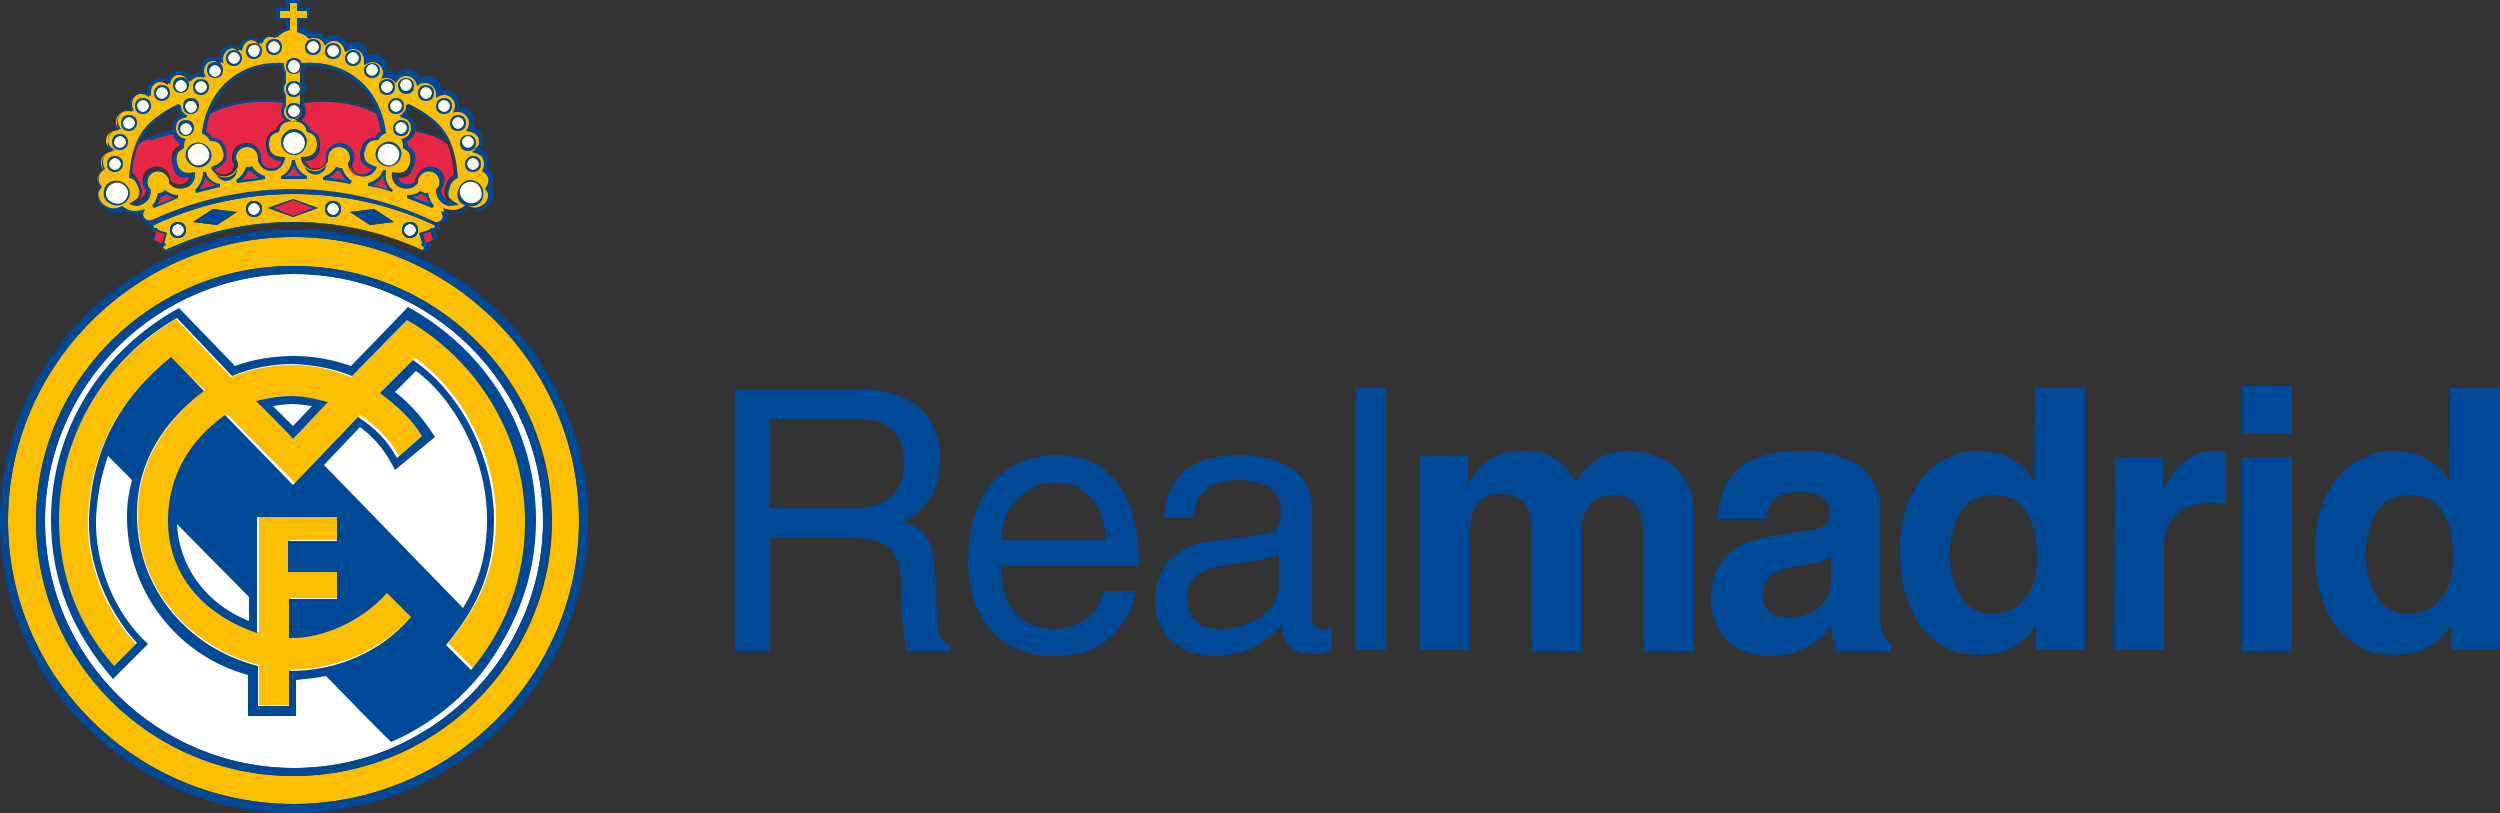 <svg xmlns="http://www.w3.org/2000/svg" xmlns:xlink="http://www.w3.org/1999/xlink" id="layer" x="0px" y="0px" viewBox="0 0 250 81.3" style="enable-background:new 0 0 250 81.3;" xml:space="preserve"><rect x="0" y="0" width="250" height="81.3" fill="#333333" stroke="none"/><style type="text/css">	.st0{fill:#FFFFFF;}	.st1{fill:#E62644;}	.st2{fill:#FCBF00;}	.st3{fill:#004996;}</style><g>	<path class="st0" d="M41,23.6c-0.3,0-0.6-0.3-0.6-0.6s0.3-0.6,0.6-0.6c0.3,0,0.6,0.3,0.6,0.6S41.3,23.6,41,23.6z M4.5,52.1  c0-13.6,11.2-24.7,24.9-24.7s24.9,11.1,24.9,24.7c0,13.6-11.2,24.7-24.9,24.7S4.5,65.7,4.5,52.1z M39.1,14.4c0.6,0.2,1,0.8,0.8,1.3  c-0.2,0.6-0.8,1-1.3,0.8c-0.6-0.2-1-0.8-0.8-1.3C37.9,14.6,38.5,14.3,39.1,14.4z M40.1,12.2c0.3,0,0.6,0.3,0.6,0.6  s-0.3,0.6-0.6,0.6s-0.6-0.3-0.6-0.6S39.8,12.2,40.1,12.2z M39.6,10c0.3,0,0.6,0.3,0.6,0.6s-0.3,0.6-0.6,0.6c-0.3,0-0.6-0.3-0.6-0.6  S39.3,10,39.6,10z M47.3,15.8c0.3,0,0.6,0.3,0.6,0.6c0,0.3-0.3,0.6-0.6,0.6s-0.6-0.3-0.6-0.6C46.7,16.1,46.9,15.8,47.3,15.8z   M46.8,13.6c0.3,0,0.6,0.3,0.6,0.6c0,0.3-0.3,0.6-0.6,0.6c-0.3,0-0.6-0.3-0.6-0.6C46.1,13.9,46.4,13.6,46.8,13.6z M45.8,11.7  c0.3,0,0.6,0.3,0.6,0.6s-0.3,0.6-0.6,0.6c-0.3,0-0.6-0.3-0.6-0.6S45.5,11.7,45.8,11.7z M44.4,10c0.3,0,0.6,0.3,0.6,0.6  s-0.3,0.6-0.6,0.6s-0.6-0.3-0.6-0.6S44,10,44.4,10z M42.6,8.7c0.3,0,0.6,0.3,0.6,0.6c0,0.3-0.3,0.6-0.6,0.6S42,9.6,42,9.3  C42,9,42.2,8.7,42.6,8.7z M40.6,7.9c0.3,0,0.6,0.3,0.6,0.6S41,9.2,40.6,9.2S40,8.9,40,8.5S40.3,7.9,40.6,7.9z M38.7,8.1  c0.3,0,0.6,0.3,0.6,0.6S39,9.3,38.7,9.3S38,9,38,8.7C38,8.4,38.3,8.1,38.7,8.1C38.6,8.1,38.6,8.1,38.7,8.1z M37.2,6.4  c0.3,0,0.6,0.3,0.6,0.6c0,0.3-0.3,0.6-0.6,0.6c-0.3,0-0.6-0.3-0.6-0.6C36.6,6.7,36.9,6.4,37.2,6.4z M35.3,5.2  c0.3,0,0.6,0.3,0.6,0.6c0,0.3-0.3,0.6-0.6,0.6c-0.3,0-0.6-0.3-0.6-0.6C34.7,5.5,35,5.2,35.3,5.2z M33.3,4.5c0.3,0,0.6,0.3,0.6,0.6  s-0.3,0.6-0.6,0.6s-0.6-0.3-0.6-0.6C32.7,4.7,33,4.5,33.3,4.5z M31.3,4.1c0.3,0,0.6,0.3,0.6,0.6s-0.3,0.6-0.6,0.6  c-0.3,0-0.6-0.3-0.6-0.6C30.7,4.4,31,4.1,31.3,4.1z M12.2,20.3c-0.5,0.3-1.2,0.1-1.5-0.4c-0.3-0.5-0.1-1.2,0.5-1.5  c0.5-0.3,1.2-0.1,1.5,0.5C13,19.3,12.8,20,12.2,20.3z M20.1,16.5c-0.6,0.2-1.2-0.2-1.3-0.8c-0.2-0.6,0.2-1.2,0.8-1.3  c0.6-0.2,1.2,0.2,1.3,0.8C21.1,15.8,20.8,16.4,20.1,16.5z M29.4,15.4c-0.6,0-1.1-0.5-1.1-1.1s0.5-1.1,1.1-1.1s1.1,0.5,1.1,1.1  C30.5,14.9,30,15.4,29.4,15.4z M18.6,13.5c-0.3,0-0.6-0.3-0.6-0.6s0.3-0.6,0.6-0.6c0.3,0,0.6,0.3,0.6,0.6S18.9,13.5,18.6,13.5z   M19.1,11.3c-0.3,0-0.6-0.3-0.6-0.6s0.3-0.6,0.6-0.6c0.3,0,0.6,0.3,0.6,0.6S19.4,11.3,19.1,11.3z M11.5,17c-0.3,0-0.6-0.3-0.6-0.6  c0-0.3,0.3-0.6,0.6-0.6c0.3,0,0.6,0.3,0.6,0.6C12.1,16.8,11.8,17,11.5,17z M12,14.8c-0.3,0-0.6-0.3-0.6-0.6s0.3-0.6,0.6-0.6  c0.3,0,0.6,0.3,0.6,0.6C12.6,14.6,12.3,14.8,12,14.8z M12.9,12.9c-0.3,0-0.6-0.3-0.6-0.6s0.3-0.6,0.6-0.6s0.6,0.3,0.6,0.6  S13.2,12.9,12.9,12.9z M14.3,11.2c-0.3,0-0.6-0.3-0.6-0.6S14,10,14.3,10s0.6,0.3,0.6,0.6S14.7,11.2,14.3,11.2z M16.2,9.9  c-0.3,0-0.6-0.3-0.6-0.6c0-0.3,0.3-0.6,0.6-0.6c0.3,0,0.6,0.3,0.6,0.6C16.8,9.6,16.5,9.9,16.2,9.9z M18.1,9.2  c-0.3,0-0.6-0.3-0.6-0.6s0.3-0.6,0.6-0.6c0.3,0,0.6,0.3,0.6,0.6S18.4,9.2,18.1,9.2z M20.1,9.3c-0.3,0-0.6-0.3-0.6-0.6  s0.3-0.6,0.6-0.6s0.6,0.3,0.6,0.6C20.7,9,20.4,9.3,20.1,9.3z M21.5,7.7c-0.3,0-0.6-0.3-0.6-0.6c0-0.3,0.3-0.6,0.6-0.6  c0.3,0,0.6,0.3,0.6,0.6C22.1,7.4,21.9,7.7,21.5,7.7z M23.4,6.4c-0.3,0-0.6-0.3-0.6-0.6c0-0.3,0.3-0.6,0.6-0.6S24,5.5,24,5.8  C24,6.1,23.8,6.4,23.4,6.4z M25.4,5.7c-0.3,0-0.6-0.3-0.6-0.6s0.3-0.6,0.6-0.6C25.7,4.4,26,4.7,26,5C26,5.4,25.7,5.7,25.4,5.7z   M29.4,11.7c-0.3,0-0.6-0.3-0.6-0.6s0.3-0.6,0.6-0.6c0.3,0,0.6,0.3,0.6,0.6C30,11.4,29.7,11.7,29.4,11.7z M29.4,9.5  c-0.3,0-0.6-0.3-0.6-0.6s0.3-0.6,0.6-0.6c0.3,0,0.6,0.3,0.6,0.6S29.7,9.5,29.4,9.5z M29.4,7.3c-0.3,0-0.6-0.3-0.6-0.6  C28.8,6.3,29,6,29.4,6C29.7,6,30,6.3,30,6.6C30,7,29.7,7.3,29.4,7.3z M27.4,5.3c-0.3,0-0.6-0.3-0.6-0.6s0.3-0.6,0.6-0.6  c0.3,0,0.6,0.3,0.6,0.6C28,5,27.8,5.3,27.4,5.3z M47.6,18.3c0.5,0.3,0.8,1,0.5,1.5c-0.3,0.5-1,0.7-1.5,0.4c-0.5-0.3-0.8-1-0.5-1.5  C46.3,18.2,47,18,47.6,18.3z M33.3,21.5c-0.3,0-0.6-0.3-0.6-0.6s0.3-0.6,0.6-0.6s0.6,0.3,0.6,0.6C33.9,21.3,33.7,21.5,33.3,21.5z   M17.8,23.6c-0.3,0-0.6-0.3-0.6-0.6s0.3-0.6,0.6-0.6s0.6,0.3,0.6,0.6S18.1,23.6,17.8,23.6z M25.4,21.5c-0.3,0-0.6-0.3-0.6-0.6  s0.3-0.6,0.6-0.6c0.3,0,0.6,0.3,0.6,0.6S25.7,21.5,25.4,21.5z"></path>	<path class="st1" d="M34,17.1c0.2,0.4,0.4,0.7,0.6,0.9c-0.5-0.1-1.1-0.2-1.7-0.2c0.3-0.2,0.6-0.4,0.8-0.7  C33.8,17.1,33.9,17.1,34,17.1z M24.8,17.1c0.1,0,0.2,0,0.3,0c0.2,0.3,0.5,0.5,0.8,0.7c-0.6,0-1.1,0.1-1.7,0.2  C24.4,17.8,24.6,17.5,24.8,17.1z M21.5,18.5c-0.5,0.1-1,0.3-1.5,0.4c0.3-0.3,0.4-0.8,0.5-1.2C20.7,18.1,21,18.3,21.5,18.5z   M15.8,20.4c0.2-0.3,0.3-0.5,0.3-0.8h0.1c0.2,0,0.3-0.1,0.4-0.2c0.3,0.2,0.5,0.3,0.8,0.3C16.8,20,16.3,20.2,15.8,20.4z M29.4,16.6  c0.2,0.4,0.4,0.8,0.8,1c-0.3,0-0.5,0-0.8,0c-0.3,0-0.5,0-0.8,0C28.9,17.4,29.2,17,29.4,16.6z M42.1,19.4c0.1,0.1,0.3,0.2,0.4,0.2  h0.1c0,0.3,0.2,0.5,0.3,0.8c-0.5-0.2-1-0.4-1.6-0.6C41.6,19.7,41.9,19.5,42.1,19.4z M38.8,18.9c-0.5-0.1-1-0.3-1.5-0.4  c0.4-0.2,0.8-0.5,1-0.8C38.3,18.2,38.5,18.5,38.8,18.9z M40.7,14.1c0.4-0.2,0.8-0.5,0.8-1c0.7,0.2,1.4,0.3,2,0.6  c0.6,0.2,1,0.5,1.3,0.8c0.3,0.8,0.5,1.8,0.6,3c-0.4,0.2-0.7,0.6-0.8,1c-0.3,0.6-0.3,1.3,0.5,1.8c-0.6,0-1.1-0.4-1.2-1  c0,0,0-0.1,0-0.1c0.1-0.2,0.2-0.3,0.3-0.5c0.2-0.8-0.3-1.5-1-1.7c-0.8-0.2-1.5,0.3-1.7,1l0,0c0,0.1,0,0.2,0,0.3  c-0.6,0.8-1.9,0.4-2-0.6c1.2,0.3,1.7-0.3,1.8-1.1c0.2-0.7,0.1-1.3-0.7-1.7C40.8,14.5,40.8,14.3,40.7,14.1z"></path>	<path class="st1" d="M21,11.4c2.2-1.2,5.1-1.5,7.3-1.1v0.2C28,11,28.1,11.7,28.5,12c-0.4,0.2-0.8,0.5-0.9,1c-0.8,0.2-1,0.8-1,1.5  c0,0.8,0.3,1.5,1.5,1.5c0.2,0.6-0.1,1.2-0.7,1.4s-1.2-0.1-1.4-0.7c-0.1-0.2-0.1-0.5,0-0.7c0.2-0.8-0.3-1.5-1-1.7  c-0.1,0-0.3,0-0.4,0c-0.8,0-1.4,0.6-1.4,1.4c0,0.3,0,0.5,0.2,0.7c0,0.5-0.3,0.9-0.8,1c-0.5,0.1-1-0.1-1.2-0.5  c1.1-0.3,1.3-1.1,1.1-1.9c-0.2-0.7-0.5-1.2-1.4-1.2c-0.1-0.3-0.3-0.5-0.6-0.6C20.6,12.6,20.8,12,21,11.4z M30.4,10.3  c2.3-0.3,5.1-0.1,7.3,1.1c0.2,0.6,0.3,1.2,0.4,1.8c-0.3,0.1-0.5,0.3-0.6,0.6c-0.9,0-1.3,0.5-1.4,1.2c-0.2,0.8,0,1.5,1.1,1.9  c0,0.6-0.4,1.1-1,1.2c-0.6,0-1.1-0.4-1.2-1c0-0.2,0-0.5,0.2-0.6c0.1-0.2,0.2-0.4,0.2-0.7c0-0.8-0.6-1.4-1.4-1.4s-1.4,0.6-1.4,1.4  c0,0.1,0,0.3,0,0.3c-0.2,0.6-0.8,0.9-1.4,0.7c-0.3-0.1-0.6-0.4-0.7-0.7c1.2,0,1.5-0.8,1.5-1.5c0-0.7-0.3-1.3-1-1.5  c-0.1-0.5-0.5-0.8-0.9-1c0.5-0.4,0.6-1.1,0.3-1.6L30.4,10.3L30.4,10.3z M15.2,13.7c0.6-0.3,1.4-0.5,2-0.6c0.1,0.5,0.4,0.8,0.8,1  c0,0.2-0.1,0.3-0.1,0.5c-0.8,0.4-0.8,1-0.7,1.7c0.2,0.8,0.7,1.4,1.8,1.1c0,1-1.3,1.4-2,0.6c0-0.1,0-0.2,0-0.3c-0.2-0.8-1-1.2-1.7-1  c-0.8,0.2-1.2,0.9-1,1.7c0,0.2,0.2,0.4,0.3,0.5c0,0.4-0.2,0.8-0.6,1c-0.2,0.1-0.4,0.2-0.6,0.1c0.7-0.5,0.7-1.1,0.5-1.8  c-0.2-0.4-0.4-0.8-0.8-1c0.1-1.2,0.3-2.2,0.6-3C14.2,14.2,14.6,13.9,15.2,13.7z M31.3,20.8l-2,0.8l-2-0.8l2-0.8L31.3,20.8z   M16.5,23.4l-0.2,0.7l-0.1,0.3L16,24.3L15.4,24l0.2-0.7l0-0.2l0.3,0.1C15.8,23.2,16.5,23.4,16.5,23.4z M42.3,23.4l0.8-0.3l0,0.2  l0.2,0.7l-0.7,0.3l-0.1,0.1l-0.1-0.3L42.3,23.4z"></path>	<path class="st2" d="M38.8,18.9c-0.3-0.3-0.4-0.8-0.5-1.2c-0.3,0.4-0.6,0.7-1,0.8C37.8,18.6,38.3,18.8,38.8,18.9z M42.1,19.4  c-0.3,0.2-0.5,0.3-0.8,0.3c0.5,0.2,1,0.4,1.6,0.6c-0.2-0.3-0.3-0.5-0.3-0.8h-0.1C42.4,19.5,42.3,19.5,42.1,19.4z M29.4,16.6  c-0.2,0.4-0.4,0.8-0.8,1c0.3,0,0.5,0,0.8,0c0.3,0,0.5,0,0.8,0C29.8,17.4,29.5,17,29.4,16.6z M15.8,20.4c0.5-0.2,1-0.4,1.6-0.6  c-0.3-0.1-0.5-0.2-0.8-0.3c-0.1,0.1-0.3,0.2-0.4,0.2h-0.1C16,19.9,15.9,20.1,15.8,20.4z M21.5,18.5c-0.4-0.2-0.8-0.5-1-0.8  c0,0.5-0.2,0.8-0.5,1.2C20.5,18.8,21,18.6,21.5,18.5z M24.8,17.1c-0.1,0.3-0.3,0.6-0.6,0.9c0.5-0.1,1.1-0.2,1.7-0.2  c-0.3-0.2-0.6-0.4-0.8-0.7C25,17.1,24.9,17.1,24.8,17.1z M34,17.1c-0.1,0-0.2,0-0.3,0c-0.2,0.3-0.5,0.5-0.8,0.7  c0.6,0,1.1,0.1,1.7,0.2C34.3,17.8,34.1,17.5,34,17.1C34,17.2,34,17.1,34,17.1z M47.6,18.3c-0.5-0.3-1.2-0.1-1.5,0.4l0,0  c-0.3,0.5-0.1,1.2,0.5,1.5c0.5,0.3,1.2,0.1,1.5-0.4C48.3,19.3,48.1,18.6,47.6,18.3z M39.1,14.4c-0.6-0.2-1.2,0.2-1.3,0.8  c-0.2,0.6,0.2,1.2,0.8,1.3c0.6,0.2,1.2-0.2,1.3-0.8C40.1,15.1,39.7,14.5,39.1,14.4z M40.1,12.2c-0.3,0-0.6,0.3-0.6,0.6  s0.3,0.6,0.6,0.6s0.6-0.3,0.6-0.6S40.5,12.2,40.1,12.2z M39.6,10c-0.3,0-0.6,0.3-0.6,0.6s0.3,0.6,0.6,0.6c0.3,0,0.6-0.3,0.6-0.6  S40,10,39.6,10L39.6,10z M47.3,15.8c-0.3,0-0.6,0.3-0.6,0.6c0,0.3,0.3,0.6,0.6,0.6s0.6-0.3,0.6-0.6C47.9,16.1,47.6,15.8,47.3,15.8z   M46.8,13.6c-0.3,0-0.6,0.3-0.6,0.6c0,0.3,0.3,0.6,0.6,0.6c0.3,0,0.6-0.3,0.6-0.6C47.4,13.9,47.1,13.6,46.8,13.6z M45.8,11.7  c-0.3,0-0.6,0.3-0.6,0.6s0.3,0.6,0.6,0.6c0.3,0,0.6-0.3,0.6-0.6S46.2,11.7,45.8,11.7z M44.4,10c-0.3,0-0.6,0.3-0.6,0.6  s0.3,0.6,0.6,0.6S45,11,45,10.6S44.7,10,44.4,10z M42.6,8.7C42.3,8.7,42,9,42,9.3c0,0.3,0.3,0.6,0.6,0.6s0.6-0.3,0.6-0.6  C43.2,9,42.9,8.7,42.6,8.7z M40.6,7.9c-0.3,0-0.6,0.3-0.6,0.6s0.3,0.6,0.6,0.6s0.6-0.3,0.6-0.6S41,7.9,40.6,7.9z M38.7,8.1  c-0.3,0-0.6,0.3-0.6,0.6s0.3,0.6,0.6,0.6s0.6-0.3,0.6-0.6C39.3,8.4,39,8.1,38.7,8.1z M37.2,6.4c-0.3,0-0.6,0.3-0.6,0.6  c0,0.3,0.3,0.6,0.6,0.6c0.3,0,0.6-0.3,0.6-0.6C37.8,6.7,37.5,6.4,37.2,6.4z M35.3,5.2c-0.3,0-0.6,0.3-0.6,0.6  c0,0.3,0.3,0.6,0.6,0.6c0.3,0,0.6-0.3,0.6-0.6C35.9,5.5,35.6,5.2,35.3,5.2z M33.3,4.5c-0.3,0-0.6,0.3-0.6,0.6s0.3,0.6,0.6,0.6  S34,5.4,34,5.1S33.7,4.5,33.3,4.5z M31.3,4.1c-0.3,0-0.6,0.3-0.6,0.6s0.3,0.6,0.6,0.6c0.3,0,0.6-0.3,0.6-0.6  C31.9,4.4,31.7,4.1,31.3,4.1z M12.2,20.3c0.5-0.3,0.8-1,0.5-1.5c-0.3-0.5-1-0.8-1.5-0.5c-0.5,0.3-0.8,1-0.5,1.5  C11,20.3,11.7,20.5,12.2,20.3z M20.1,16.5c0.6-0.2,1-0.8,0.8-1.3c-0.2-0.6-0.8-1-1.3-0.8c-0.6,0.2-1,0.8-0.8,1.3  C19,16.3,19.5,16.7,20.1,16.5z M29.4,15.4c0.6,0,1.1-0.5,1.1-1.1s-0.5-1.1-1.1-1.1s-1.1,0.5-1.1,1.1C28.3,14.9,28.8,15.4,29.4,15.4  z M18.6,13.5c0.3,0,0.6-0.3,0.6-0.6s-0.3-0.6-0.6-0.6c-0.3,0-0.6,0.3-0.6,0.6S18.3,13.5,18.6,13.5z M19.1,11.3  c0.3,0,0.6-0.3,0.6-0.6S19.4,10,19.1,10c-0.3,0-0.6,0.3-0.6,0.6S18.8,11.3,19.1,11.3z M11.5,17c0.3,0,0.6-0.3,0.6-0.6  c0-0.3-0.3-0.6-0.6-0.6c-0.3,0-0.6,0.3-0.6,0.6C10.8,16.8,11.1,17,11.5,17z M12,14.8c0.3,0,0.6-0.3,0.6-0.6s-0.3-0.6-0.6-0.6  c-0.3,0-0.6,0.3-0.6,0.6C11.3,14.6,11.6,14.8,12,14.8z M12.9,12.9c0.3,0,0.6-0.3,0.6-0.6s-0.3-0.6-0.6-0.6c-0.3,0-0.6,0.3-0.6,0.6  S12.5,12.9,12.9,12.9z M14.3,11.2c0.3,0,0.6-0.3,0.6-0.6S14.7,10,14.3,10s-0.6,0.3-0.6,0.6S14,11.2,14.3,11.2z M16.2,9.9  c0.3,0,0.6-0.3,0.6-0.6c0-0.3-0.3-0.6-0.6-0.6c-0.3,0-0.6,0.3-0.6,0.6C15.5,9.6,15.8,9.9,16.2,9.9z M18.1,9.2  c0.3,0,0.6-0.3,0.6-0.6s-0.3-0.6-0.6-0.6c-0.3,0-0.6,0.3-0.6,0.6C17.5,8.9,17.8,9.2,18.1,9.2z M20.1,9.3c0.3,0,0.6-0.3,0.6-0.6  s-0.3-0.6-0.6-0.6s-0.6,0.3-0.6,0.6S19.7,9.3,20.1,9.3z M21.5,7.7c0.3,0,0.6-0.3,0.6-0.6c0-0.3-0.3-0.6-0.6-0.6  c-0.3,0-0.6,0.3-0.6,0.6C20.9,7.4,21.2,7.7,21.5,7.7z M23.4,6.4c0.3,0,0.6-0.3,0.6-0.6c0-0.3-0.3-0.6-0.6-0.6s-0.6,0.3-0.6,0.6  C22.8,6.1,23.1,6.4,23.4,6.4z M25.4,5.7C25.7,5.7,26,5.4,26,5s-0.3-0.6-0.6-0.6c-0.3,0-0.6,0.3-0.6,0.6C24.8,5.4,25,5.7,25.4,5.7z   M29.4,11.7c0.3,0,0.6-0.3,0.6-0.6s-0.3-0.6-0.6-0.6c-0.3,0-0.6,0.3-0.6,0.6C28.8,11.4,29,11.7,29.4,11.7z M29.4,9.5  c0.3,0,0.6-0.3,0.6-0.6s-0.3-0.6-0.6-0.6c-0.3,0-0.6,0.3-0.6,0.6S29,9.5,29.4,9.5z M29.4,7.3C29.7,7.3,30,7,30,6.6  C30,6.3,29.7,6,29.4,6c-0.3,0-0.6,0.3-0.6,0.6C28.8,7,29,7.3,29.4,7.3z M27.4,5.3C27.8,5.3,28,5,28,4.7s-0.3-0.6-0.6-0.6  c-0.3,0-0.6,0.3-0.6,0.6S27,5.3,27.4,5.3z M44.4,20.4c0.5,0.3,0.9,0.2,1.4,0c-0.8-0.4-1.3-0.8-0.9-1.8c0.2-0.5,0.4-0.8,0.8-0.9  c-0.3-3.8-1.3-5.5-4.8-7.3l-0.3,0.1c0,0,0,0.1,0,0.1c0,0.5-0.3,0.8-0.7,1c0.6,0.1,1.2,0.4,1.2,1.2c0,0.6-0.4,1-1,1.1  c0.2,0.3,0.2,0.5,0.2,0.9c0.7,0.3,0.8,0.8,0.7,1.5c-0.3,1-0.9,1.1-1.8,0.9c-0.2,1.6,1.6,2.2,2.5,1c0-0.1,0-0.2,0-0.3  c0.2-0.6,0.8-1,1.4-0.8c0.6,0.2,1,0.8,0.8,1.4c0,0.2-0.2,0.3-0.3,0.5C43.6,19.6,43.9,20.1,44.4,20.4z M28.4,6.6c0-0.1,0-0.2,0-0.3  c-4.5-0.3-7.7,2.7-8.2,7c0.4,0.2,0.5,0.3,0.8,0.7c0.8,0,1.1,0.3,1.3,1c0.3,1-0.3,1.4-1.2,1.7c0.3,0.7,0.9,1.1,1.7,0.9  c0.6-0.2,1-0.7,1-1.3c-0.1-0.2-0.2-0.4-0.2-0.6c0-0.6,0.5-1.1,1.1-1.1c0.6,0,1.1,0.5,1.1,1.1c0,0.1,0,0.3,0,0.3  c0.2,0.6,0.7,1,1.3,1c0.8,0,1.3-0.6,1.4-1.3c-1,0-1.6-0.3-1.6-1.3c0-0.8,0.3-1.1,1-1.3c0.2-0.9,0.7-1,1.4-1.1  c0.8,0.1,1.3,0.2,1.4,1.1c0.8,0.2,1,0.5,1,1.3c0,1-0.6,1.3-1.6,1.3c0.1,0.7,0.6,1.3,1.4,1.3c0.6,0,1.1-0.4,1.3-1c0-0.1,0-0.3,0-0.3  c0-0.6,0.5-1.1,1.1-1.1c0.6,0,1.1,0.5,1.1,1.1c0,0.2,0,0.4-0.2,0.6c0,0.6,0.4,1.2,1,1.3c0.8,0.2,1.3-0.3,1.7-0.9  c-1-0.3-1.5-0.7-1.2-1.7c0.2-0.7,0.5-1,1.3-1c0.2-0.4,0.3-0.6,0.8-0.7c-0.5-4.3-3.7-7.3-8.2-7c0,0.1,0,0.2,0,0.3  c0,0.2-0.1,0.4-0.2,0.6v1.1c0.1,0.2,0.2,0.3,0.2,0.6c0,0.2-0.1,0.4-0.2,0.6l0,1.1c0.1,0.2,0.2,0.3,0.2,0.5c0,0.6-0.5,0.8-1,1  c-0.5-0.2-1-0.4-1-1c0-0.2,0.1-0.4,0.2-0.6V9.5c-0.1-0.2-0.2-0.4-0.2-0.6c0-0.2,0.1-0.4,0.2-0.6V7.2C28.5,7,28.4,6.8,28.4,6.6z   M13.8,18.6c0.4,1,0,1.3-0.9,1.8c0.5,0.2,0.9,0.3,1.4,0c0.5-0.3,0.8-0.8,0.7-1.3c-0.4-0.5-0.4-1.2,0-1.6c0.1-0.1,0.3-0.3,0.5-0.3  c0.6-0.2,1.2,0.2,1.4,0.8c0,0.1,0,0.2,0,0.3c0.8,1.1,2.6,0.5,2.5-1c-1,0.3-1.6,0.1-1.8-0.9c-0.2-0.7,0-1.2,0.7-1.5  c0-0.4,0-0.5,0.2-0.9c-0.5-0.2-1-0.5-1-1.1c0-0.8,0.5-1,1.2-1.2c-0.4-0.3-0.7-0.5-0.7-1c0,0,0-0.1-0.3-0.2  c-3.5,1.7-4.5,3.5-4.8,7.3C13.4,17.8,13.6,18.2,13.8,18.6z M43.5,22.2c-4.3-2-9.1-3.2-14.2-3.2s-9.9,1.1-14.2,3.1  c-0.3,0.1-0.6,0-0.8-0.3c-0.1-0.3,0-0.5,0.1-0.8c-0.9,0.3-1.5,0.3-2.3-0.3c-1.4,1-3-1-2-1.9c-0.5-0.6-0.5-1.3,0.2-1.8  c-0.1-0.2-0.2-0.4-0.2-0.7c0-0.8,0.5-1,1.2-1.2c-0.3-0.3-0.7-0.5-0.7-1c0-0.8,0.6-1,1.3-1.1c-0.2-0.3-0.3-0.5-0.3-0.8  c0-0.6,0.5-1.1,1.1-1.1c0.2,0,0.4,0,0.5,0.1c-0.1-0.3-0.2-0.4-0.2-0.7c0-0.6,0.5-1.1,1.1-1.1c0.3,0,0.5,0.1,0.8,0.3  c0-0.1,0-0.3,0-0.4c0-0.6,0.5-1.1,1.1-1.1c0.3,0,0.5,0.1,0.8,0.3c0.1-0.6,0.5-1,1.1-1c0.5,0,0.8,0.3,1,0.7c0.3-0.3,0.5-0.5,1-0.5  c0.2,0,0.3,0,0.5,0.1c-0.1-0.2-0.2-0.4-0.2-0.6c0-0.6,0.5-1.1,1.1-1.1c0.3,0,0.5,0.2,0.8,0.3c0-0.1-0.1-0.3-0.1-0.5  c0-0.6,0.5-1.1,1.1-1.1c0.3,0,0.5,0.2,0.8,0.3c0.1-0.6,0.5-1.1,1.1-1.1c0.4,0,0.7,0.2,0.9,0.5c0.2-0.5,0.5-0.8,1.1-0.8  c0.2,0,0.3,0,0.5,0.1C28.2,3.3,28.5,3.1,29,3V1.8h-1V1.1h1V0.3h0.8v0.8h1v0.7h-1V3c0.5,0.1,0.8,0.3,1.2,0.7c0.2,0,0.3-0.1,0.5-0.1  c0.6,0,0.9,0.3,1.1,0.8c0.3-0.3,0.5-0.5,0.9-0.5c0.7,0,1,0.5,1.1,1.1c0.3-0.2,0.5-0.3,0.8-0.3c0.6,0,1.1,0.5,1.1,1.1  c0,0.2,0,0.3,0,0.5c0.3-0.2,0.5-0.3,0.8-0.3c0.6,0,1.1,0.5,1.1,1.1c0,0.3-0.1,0.4-0.2,0.6c0.2,0,0.3-0.1,0.5-0.1  c0.4,0,0.7,0.2,1,0.5c0.3-0.4,0.5-0.7,1-0.7c0.7,0,1,0.5,1.1,1c0.3-0.2,0.5-0.3,0.8-0.3c0.6,0,1.1,0.5,1.1,1.1c0,0.1,0,0.3,0,0.4  c0.3-0.1,0.5-0.3,0.8-0.3c0.6,0,1.1,0.5,1.1,1.1c0,0.3-0.1,0.5-0.2,0.7c0.2-0.1,0.4-0.2,0.6-0.2c0.6,0,1.1,0.5,1.1,1.1  c0,0.3-0.1,0.5-0.3,0.8c0.7,0,1.3,0.4,1.3,1.1c0,0.5-0.3,0.8-0.7,1c0.6,0.1,1.2,0.4,1.2,1.2c0,0.3-0.1,0.5-0.2,0.7  c0.8,0.5,0.8,1.2,0.3,1.8c0.7,0.5,0.3,1.4-0.3,1.8c-0.5,0.4-1.1,0.5-1.8,0.1c-0.8,0.6-1.4,0.6-2.3,0.3l0.1,0.3  C44.5,21.8,44,22.3,43.5,22.2z M16.7,23.3L15.8,23l-0.1-0.2c-0.1,0-0.1,0-0.2,0c-0.3,0-0.3-0.3-0.1-0.3c4.3-2,9-3.1,14-3.1  s9.8,1.1,14,3.1c0.1,0,0.2,0.3-0.1,0.3c0,0-0.1,0-0.2,0L42.9,23L42,23.3l0.3,1l-0.1,0.2c0.5,0.2,0.2,0.5,0,0.5  c-3.9-1.8-8.3-2.8-12.8-2.8s-9,1-12.8,2.8c-0.1,0-0.2,0-0.3-0.1c0-0.1,0-0.2,0.1-0.3c0,0,0.1,0,0.2-0.1l-0.1-0.2  C16.3,24.3,16.7,23.3,16.7,23.3z M21.7,22.5l2-1.3l-2.4-0.3l-2,1.3L21.7,22.5z M41,23.8c0.5,0,0.8-0.3,0.8-0.8s-0.3-0.8-0.8-0.8  c-0.5,0-0.8,0.3-0.8,0.8C40.2,23.4,40.5,23.8,41,23.8z M25.4,21.7c0.5,0,0.8-0.3,0.8-0.8s-0.3-0.8-0.8-0.8c-0.5,0-0.8,0.3-0.8,0.8  C24.6,21.4,25,21.7,25.4,21.7z M17.8,23.8c0.5,0,0.8-0.3,0.8-0.8s-0.3-0.8-0.8-0.8c-0.5,0-0.8,0.3-0.8,0.8S17.3,23.8,17.8,23.8z   M33.3,21.7c0.5,0,0.8-0.3,0.8-0.8s-0.3-0.8-0.8-0.8s-0.8,0.3-0.8,0.8C32.5,21.4,32.9,21.7,33.3,21.7z M37,22.5l2.4-0.3l-2-1.3  L35,21.2L37,22.5z M31.8,20.8l-2.5-0.9l-2.5,0.9l2.5,0.9L31.8,20.8z M3.6,52.1c0,14,11.6,25.5,25.8,25.5s25.8-11.5,25.8-25.5  c0-14.1-11.6-25.5-25.8-25.5C15.2,26.5,3.6,38,3.6,52.1z M57.9,52.1c0,15.6-12.8,28.3-28.5,28.3S0.8,67.7,0.8,52.1  c0-15.6,12.8-28.4,28.5-28.4S57.9,36.5,57.9,52.1z M25.6,40.1l3.7,3.8l3.5-3.7c-1.2-0.3-2.4-0.5-3.7-0.6  C28,39.5,26.8,39.8,25.6,40.1z M35.4,37.4l5.5-5.6c7.1,4,11.8,11.6,11.8,20.2c0,5.6-2,10.8-5.4,14.8l-2.5-2.5  c2.9-3.5,4.8-7,4.8-12.5c0-5.9-3.1-12.5-8.1-16l-3.3,3.3c1.7,1.3,3,2.5,4.2,4.3l-2.5,2.2c-1-1.8-2.3-3-3.9-4.1l-6.5,6.8l-6.8-6.9  c-3.5,2.5-5.6,5.9-5.7,10.3c-0.1,5.8,3.6,9.8,8.9,11.5V51.6h8V54h-4.9v3.1h4.8v2.7h-4.8v3.9c3.6,0.2,7.4-1.9,9.8-4.5l2.4,2.4  c-3.1,3.5-7.5,5.3-12.2,5.4v3.5h-3.1v-4c-7.1-1.8-12.3-7.9-12.1-15.3c0-5,2.8-9.2,6.7-12.2L17,35.8c-5.2,4.2-7.9,9.3-8.2,16  c-0.2,5.9,2.9,10.6,4.8,12.6l-2.3,2.3c-3.5-4-5.5-9-5.5-14.6c0-8.6,4.8-16.1,11.8-20.2l5.5,5.8c2-0.8,4-1.2,6.1-1.2  c2.1,0,3.9,0.4,5.9,1.2L35.4,37.4z"></path>	<path class="st3" d="M58.8,52.1c0,16-13.2,29.2-29.4,29.2S0,68.2,0,52.1s13.2-29.2,29.4-29.2S58.8,36,58.8,52.1z M57.9,52.1  c0-15.6-12.8-28.4-28.5-28.4S0.8,36.5,0.8,52.1c0,15.6,12.8,28.3,28.5,28.3S57.9,67.7,57.9,52.1z M4.5,52.1  c0,13.6,11.2,24.7,24.9,24.7s24.9-11.1,24.9-24.7c0-13.6-11.2-24.7-24.9-24.7S4.5,38.5,4.5,52.1z M3.6,52.1  c0-14.1,11.6-25.5,25.8-25.5S55.1,38,55.1,52.1c0,14-11.6,25.5-25.8,25.5S3.6,66.2,3.6,52.1z M32.4,46.5l13.9,14.3  c1.6-2.6,2.4-5.3,2.4-8.9c0-6.4-3.6-12.3-7.1-14.8l-2.1,2.1c1.7,1.3,2.9,2.8,4,4.5L39.5,47c-0.9-1.8-1.9-3.1-3.5-4.3  C36,42.7,32.4,46.5,32.4,46.5z M50,64.6c-2.5,4.3-6.3,7.6-10.9,9.6l-2.3-2.3l-4.2-4.3c-1,0.2-2,0.3-3,0.4v3.6h-4.8v-4.1  c-7.3-2-12.2-8.7-12.1-16c0-1.2,0.2-2.4,0.5-3.5l-2.4-2.4c-0.7,2-1.1,4.1-1.2,6.3c-0.1,4.5,1.8,9.4,5.2,12.5l-3.5,3.5  C7.3,63.3,5.1,58.1,5.1,52c0-9,5-16.9,12.8-21.2l5.6,5.8c1.8-0.7,4-1,5.9-1c2.1,0,4,0.4,5.7,1l5.7-5.9C48.6,35,53.6,42.9,53.6,52  C53.6,56.6,52.3,60.8,50,64.6z M24.9,59.7l-7.2-7.3c0.2,4.1,2.7,7.9,7.2,9.7V59.7z M35.4,37.4l-0.2,0.2c-2-0.8-3.8-1.1-5.9-1.2  c-2.1,0-4.2,0.4-6.1,1.2l-5.5-5.8c-7,4-11.8,11.6-11.8,20.2c0,5.7,2,10.6,5.5,14.6l2.3-2.3c-1.9-2-5-6.7-4.8-12.6  c0.3-6.7,3-11.8,8.2-16l3.3,3.4c-4,3-6.7,7.1-6.7,12.2c-0.1,7.4,5,13.5,12.1,15.3v4h3.1v-3.5c4.7,0,9.1-1.8,12.2-5.4l-2.4-2.4  c-2.3,2.6-6.2,4.6-9.8,4.5v-3.9h4.8v-2.7h-4.9v-3.1h4.9v-2.4h-8v11.6c-5.3-1.8-9-5.8-8.9-11.5c0.1-4.3,2.2-7.8,5.7-10.3l6.8,7  l6.5-6.8c1.7,1.1,2.9,2.3,3.9,4.1l2.5-2.2c-1.1-1.8-2.5-3-4.2-4.3l3.3-3.3c5,3.4,8.1,10,8.1,16c0,5.5-1.9,9-4.8,12.5l2.5,2.5  c3.4-4,5.4-9.2,5.4-14.8c0-8.6-4.8-16.2-11.8-20.2L35.4,37.4L35.4,37.4z M25.6,40.1c1.2-0.3,2.3-0.5,3.5-0.5c1.3,0,2.5,0.3,3.7,0.6  l-3.5,3.7C29.3,43.8,25.6,40.1,25.6,40.1z M27.3,40.6l2,2l1.9-2c-0.7-0.1-1.4-0.2-2.1-0.2C28.7,40.4,28,40.5,27.3,40.6z M42.3,23.4  l0.2,0.7l0.1,0.3l0.1-0.1l0.7-0.3l-0.2-0.7l0-0.2L42.3,23.4z M43.5,22.2c0.5,0.2,0.9-0.3,0.7-0.8l-0.1-0.3c0.9,0.3,1.5,0.3,2.3-0.3  c0.6,0.4,1.2,0.3,1.8-0.1c0.5-0.4,0.9-1.3,0.3-1.8c0.5-0.7,0.5-1.3-0.3-1.8c0.1-0.2,0.2-0.4,0.2-0.7c0-0.8-0.5-1-1.2-1.2  c0.4-0.3,0.7-0.5,0.7-1c0-0.8-0.6-1-1.3-1.1c0.2-0.3,0.3-0.5,0.3-0.8c0-0.6-0.5-1.1-1.1-1.1c-0.2,0-0.4,0-0.5,0.1  c0.1-0.3,0.2-0.4,0.2-0.7c0-0.6-0.5-1.1-1.1-1.1c-0.3,0-0.5,0.1-0.8,0.3c0-0.1,0-0.3,0-0.4c0-0.6-0.5-1.1-1.1-1.1l0,0  c-0.3,0-0.5,0.1-0.8,0.3c-0.1-0.6-0.5-1-1.1-1c-0.5,0-0.8,0.3-1,0.7c-0.3-0.3-0.5-0.5-1-0.5c-0.2,0-0.3,0-0.5,0.1  c0.1-0.2,0.2-0.4,0.2-0.6c0-0.6-0.5-1.1-1.1-1.1c-0.3,0-0.5,0.2-0.8,0.3c0-0.1,0-0.3,0-0.5c0-0.6-0.5-1.1-1.1-1.1l0,0  c-0.3,0-0.5,0.2-0.8,0.3c-0.1-0.6-0.5-1.1-1.1-1.1c-0.4,0-0.7,0.2-0.9,0.5c-0.2-0.5-0.5-0.8-1.1-0.8c-0.2,0-0.3,0-0.5,0.1  c-0.3-0.4-0.7-0.5-1.2-0.7V1.8h1V1.1h-1V0.3h-0.8v0.8h-1v0.7h1V3c-0.5,0.1-0.8,0.3-1.1,0.7c-0.1,0-0.3-0.1-0.5-0.1  c-0.6,0-0.9,0.3-1.1,0.8C25.9,4.2,25.7,4,25.3,4c-0.7,0-1,0.5-1.1,1.1c-0.3-0.2-0.5-0.3-0.8-0.3c-0.6,0-1.1,0.5-1.1,1.1l0,0  c0,0.2,0,0.3,0.1,0.5C22,6.1,21.8,6,21.5,6c-0.6,0-1.1,0.5-1.1,1.1l0,0c0,0.3,0.1,0.4,0.2,0.6c-0.2,0-0.3-0.1-0.5-0.1  c-0.4,0-0.7,0.2-1,0.5c-0.3-0.4-0.5-0.7-1-0.7c-0.7,0-1,0.5-1.1,1c-0.3-0.2-0.5-0.3-0.8-0.3c-0.6,0-1.1,0.5-1.1,1.1l0,0  c0,0.1,0,0.3,0,0.4c-0.3-0.1-0.5-0.3-0.8-0.3c-0.6,0-1.1,0.5-1.1,1.1l0,0c0,0.3,0.1,0.5,0.2,0.7c-0.2,0-0.4-0.1-0.5-0.1  c-0.6,0-1.1,0.5-1.1,1.1l0,0c0,0.3,0.1,0.5,0.3,0.8c-0.7,0-1.3,0.4-1.3,1.1c0,0.5,0.3,0.8,0.7,1c-0.6,0.1-1.2,0.4-1.2,1.2  c0,0.3,0.1,0.5,0.2,0.7c-0.8,0.5-0.8,1.2-0.3,1.8c-1.1,0.9,0.5,2.8,2,1.9c0.8,0.6,1.4,0.6,2.3,0.3c-0.1,0.3-0.3,0.5-0.1,0.8  c0.1,0.3,0.5,0.4,0.8,0.3c4.3-2,9.1-3.1,14.2-3.1S39.3,20.2,43.5,22.2z M16.5,23.4l-0.6-0.2l-0.3-0.1l0,0.2L15.4,24l0.7,0.3  l0.2,0.1l0-0.3C16.3,24.1,16.5,23.4,16.5,23.4z M16.1,24.5L15.3,24l0.2-0.8c-0.3,0-0.5-0.4-0.3-0.7c-0.4,0-0.7-0.1-0.9-0.5  c-0.1-0.2-0.1-0.3-0.1-0.5c-0.7,0.1-1.3,0-1.9-0.4c-1.5,0.9-3.3-1.3-2.3-2.3c-0.4-0.7-0.3-1.5,0.3-1.9c-0.3-0.7,0-1.5,0.7-1.8  c0,0,0,0,0.1,0c-0.3-0.3-0.4-0.6-0.3-0.9c0-0.7,0.5-1.2,1-1.3c-0.1-0.2-0.1-0.4-0.1-0.6c0-0.8,0.6-1.4,1.4-1.4H13  c-0.2-0.8,0.3-1.5,1-1.7c0.1,0,0.3,0,0.3,0c0.2,0,0.3,0,0.4,0c0-0.8,0.6-1.4,1.4-1.4c0.3,0,0.5,0,0.6,0.2c0.3-0.7,1-1.1,1.8-0.8  c0.3,0.1,0.4,0.2,0.6,0.4c0.3-0.2,0.5-0.3,0.9-0.3h0.1c-0.2-0.8,0.3-1.5,1-1.6c0.1,0,0.2,0,0.3,0c0.2,0,0.3,0,0.5,0.1  c0-0.8,0.7-1.4,1.4-1.3c0.2,0,0.5,0.1,0.6,0.2c0.2-0.5,0.7-0.9,1.3-0.9c0.3,0,0.6,0.1,0.8,0.3c0.3-0.4,0.7-0.6,1.2-0.6  c0.1,0,0.3,0,0.4,0c0.2-0.3,0.5-0.4,0.8-0.5l0.2,0V2h-1V0.8h1V0H30v0.8h1V2h-1v0.7l0.2,0c0.3,0.1,0.6,0.3,0.8,0.5  c0.1,0,0.3,0,0.4,0c0.5,0,0.9,0.3,1.2,0.6c0.3-0.2,0.5-0.3,0.8-0.3c0.6,0,1.1,0.4,1.3,0.9c0.2-0.1,0.4-0.2,0.7-0.2  c0.8,0,1.4,0.6,1.4,1.3c0.7-0.3,1.5,0,1.8,0.8c0.1,0.2,0.1,0.3,0.1,0.5c0,0.1,0,0.2,0,0.3h0.1c0.3,0,0.7,0.1,0.9,0.3  c0.3-0.3,0.6-0.5,1.1-0.5c0.6,0,1.1,0.4,1.3,0.9c0.7-0.4,1.5-0.1,1.8,0.5c0.1,0.2,0.2,0.4,0.2,0.7c0.1,0,0.3,0,0.4,0  c0.8,0,1.4,0.6,1.4,1.4c0,0.1,0,0.3,0,0.3h0.1c0.8,0,1.4,0.6,1.4,1.4c0,0.2,0,0.4-0.1,0.6c0.6,0.2,1,0.7,1,1.3  c0,0.3-0.1,0.7-0.3,0.9c0.7,0.3,1,1.1,0.8,1.8c0,0,0,0,0,0.1c0.5,0.4,0.7,1.2,0.3,1.9c0.6,0.6,0.1,1.6-0.4,2  c-0.5,0.4-1.2,0.6-1.9,0.2c-0.5,0.4-1.2,0.5-1.9,0.4c0.1,0.5-0.4,1-1,1c0.2,0.3,0,0.6-0.3,0.7l0.2,0.8l-0.8,0.5  c0.1,0.1,0.2,0.3,0,0.5c-0.1,0.3-0.4,0.4-0.6,0.3l0,0c-4-1.9-8.3-2.8-12.7-2.8c-4.5,0-8.8,1-12.7,2.8c-0.3,0.1-0.5,0-0.6-0.3  C15.9,24.8,16,24.6,16.1,24.5z M16.7,23.3l-0.3,1l0.1,0.2c0,0-0.1,0-0.2,0.1c-0.1,0.1-0.1,0.2-0.1,0.3c0,0.1,0.2,0.2,0.3,0.1  c3.9-1.8,8.3-2.8,12.8-2.8s9,1,12.8,2.8c0.2,0.1,0.5-0.3,0-0.5l0.1-0.2l-0.3-1L43,23l0.1-0.2c0.1,0,0.1,0,0.2,0  c0.3,0,0.3-0.3,0.1-0.3c-4.3-2-9-3.1-14-3.1s-9.8,1.1-14,3.1c-0.1,0-0.1,0.3,0.1,0.3c0,0,0.1,0,0.2,0l0.1,0.2  C15.8,23,16.7,23.3,16.7,23.3z M37.7,11.1c-1.1-2.7-3.7-4.7-7.1-4.5c0,0.3-0.1,0.5-0.2,0.7v0.9c0.3,0.4,0.3,0.9,0,1.3v0.6  C32.8,9.8,35.5,10,37.7,11.1z M30.4,10.4c0.3,0.5,0.2,1.2-0.3,1.6c0.4,0.2,0.8,0.5,0.9,1c0.8,0.2,1,0.8,1,1.5  c0,0.8-0.3,1.5-1.5,1.5c-0.2,0.6,0.1,1.2,0.7,1.4s1.2-0.1,1.4-0.7c0.1-0.2,0.1-0.5,0-0.7c0-0.1,0-0.3,0-0.3c0-0.8,0.6-1.4,1.4-1.4  c0.8,0,1.4,0.6,1.4,1.4c0,0.3,0,0.5-0.2,0.7c0,0.5,0.3,0.9,0.8,1c0.5,0.1,1-0.1,1.2-0.5c-1.1-0.3-1.3-1.1-1.1-1.9  c0.2-0.7,0.5-1.2,1.4-1.2c0.2-0.3,0.4-0.5,0.6-0.6c-0.1-0.7-0.3-1.3-0.5-1.9c-2.2-1.2-5.1-1.5-7.3-1.1  C30.4,10.3,30.4,10.4,30.4,10.4z M28.4,6.6c0,0.2,0.1,0.4,0.2,0.6v1.1c-0.1,0.2-0.2,0.3-0.2,0.6c0,0.2,0.1,0.4,0.2,0.6v1.1  c-0.1,0.2-0.2,0.3-0.2,0.6c0,0.6,0.5,0.8,1,1c0.5-0.2,1-0.4,1-1c0-0.2,0-0.4-0.2-0.5l0-1.1c0.1-0.2,0.2-0.3,0.2-0.6  c0-0.2-0.1-0.4-0.2-0.6V7.2c0.1-0.2,0.2-0.3,0.2-0.6c0-0.1,0-0.2,0-0.3c4.5-0.3,7.7,2.7,8.2,7c-0.4,0.2-0.5,0.3-0.8,0.7  c-0.8,0-1.1,0.3-1.3,1c-0.3,1,0.2,1.4,1.2,1.7c-0.3,0.7-0.9,1.1-1.7,0.9c-0.6-0.2-1-0.7-1-1.3C35,16.2,35,16,35,15.8  c0-0.6-0.5-1.1-1.1-1.1l0,0c-0.6,0-1.1,0.5-1.1,1.1c0,0.1,0,0.3,0,0.3c-0.2,0.6-0.7,1-1.3,1c-0.8,0-1.3-0.6-1.4-1.3  c1,0,1.6-0.3,1.6-1.3c0-0.8-0.3-1.1-1-1.3c-0.2-0.9-0.7-1-1.4-1.1c-0.8,0.1-1.3,0.2-1.4,1.1c-0.8,0.2-1,0.5-1,1.3  c0,1,0.6,1.3,1.6,1.3c-0.1,0.7-0.6,1.3-1.4,1.3c-0.6,0-1.1-0.4-1.3-1c0-0.1,0-0.3,0-0.3c0-0.6-0.5-1.1-1.1-1.1s-1.1,0.5-1.1,1.1  c0,0.2,0,0.4,0.2,0.6c0,0.6-0.4,1.2-1,1.3c-0.8,0.2-1.3-0.3-1.7-0.9c1-0.3,1.5-0.7,1.2-1.7c-0.2-0.7-0.5-1-1.3-1  c-0.2-0.4-0.3-0.6-0.8-0.7c0.5-4.3,3.7-7.3,8.2-7C28.4,6.5,28.4,6.5,28.4,6.6z M21,11.4c-0.2,0.6-0.3,1.2-0.4,1.8  c0.3,0.1,0.5,0.3,0.6,0.6c0.9,0,1.3,0.5,1.4,1.2c0.2,0.8,0,1.5-1.1,1.9c0,0.6,0.4,1.1,1,1.2c0.6,0,1.1-0.4,1.2-1  c0-0.2,0-0.5-0.2-0.6c-0.1-0.2-0.2-0.4-0.2-0.7c0-0.8,0.6-1.4,1.4-1.4s1.4,0.6,1.4,1.4c0,0.1,0,0.3,0,0.3c0.2,0.6,0.8,0.9,1.4,0.7  c0.3-0.1,0.6-0.4,0.7-0.7c-1.2,0-1.5-0.8-1.5-1.5c0-0.7,0.3-1.3,1-1.5c0.1-0.5,0.5-0.8,0.9-1c-0.5-0.4-0.6-1.1-0.3-1.6v-0.2  C26.1,10,23.2,10.2,21,11.4z M28.1,6.6c-3.4-0.2-6,1.8-7,4.5c2.2-1.1,4.9-1.4,7.3-1V9.5c-0.3-0.4-0.3-0.9,0-1.3V7.3  C28.2,7.1,28.1,6.9,28.1,6.6z M42,19.1L42,19.1c0.3,0.1,0.4,0.2,0.5,0.2l0.3,0c0.1,0.5,0.3,0.9,0.6,1.3l-0.2,0.2  c-0.8-0.3-1.7-0.7-2.5-1l0-0.3C41.3,19.5,41.7,19.4,42,19.1z M42.1,19.4c-0.3,0.2-0.5,0.3-0.8,0.3c0.5,0.2,1,0.4,1.6,0.6  c-0.2-0.3-0.3-0.5-0.3-0.8h-0.1C42.4,19.5,42.3,19.5,42.1,19.4z M29.2,16h0.3c0.1,0.7,0.5,1.3,1.2,1.6l0,0.3c-0.4,0-0.8,0-1.3,0  s-0.8,0-1.3,0l0-0.3C28.7,17.4,29.1,16.8,29.2,16z M29.4,16.6c-0.2,0.4-0.4,0.8-0.8,1c0.3,0,0.5,0,0.8,0c0.3,0,0.5,0,0.8,0  C29.8,17.4,29.5,17,29.4,16.6z M15.4,20.8l-0.2-0.2c0.3-0.4,0.5-0.8,0.6-1.3c0.3,0,0.5-0.1,0.7-0.3c0.4,0.3,0.8,0.5,1.3,0.5l0,0.3  C17.1,20.1,16.2,20.5,15.4,20.8z M15.8,20.4c0.5-0.2,1-0.4,1.6-0.6c-0.3-0.1-0.5-0.2-0.8-0.3c-0.1,0.1-0.3,0.2-0.4,0.2h-0.1  C16,19.9,15.9,20.1,15.8,20.4z M22,18.4v0.3c-0.8,0.2-1.6,0.4-2.4,0.6L19.5,19c0.5-0.5,0.8-1.1,0.8-1.8l0.3,0  C20.7,17.8,21.3,18.3,22,18.4z M21.5,18.5c-0.4-0.2-0.8-0.5-1-0.8c0,0.5-0.2,0.8-0.5,1.2C20.5,18.8,21,18.6,21.5,18.5z M23.7,18.3  l-0.1-0.3c0.5-0.3,0.8-0.7,1-1.3h0.2c0.2,0,0.3,0,0.4-0.1c0.3,0.5,0.7,0.8,1.3,1l0,0.3C25.5,18.1,24.6,18.2,23.7,18.3z M24.8,17.1  c-0.1,0.3-0.3,0.6-0.6,0.9c0.5-0.1,1.1-0.2,1.7-0.2c-0.3-0.2-0.6-0.4-0.8-0.7C25,17.1,24.9,17.1,24.8,17.1z M32.3,18l0-0.3  c0.5-0.2,1-0.5,1.3-1c0.2,0,0.3,0.1,0.4,0.1h0.2c0.2,0.5,0.5,1,1,1.3L35,18.4C34.1,18.2,33.2,18.1,32.3,18z M34,17.1  c-0.1,0-0.2,0-0.3,0c-0.2,0.3-0.5,0.5-0.8,0.7c0.6,0,1.1,0.1,1.7,0.2C34.3,17.8,34.1,17.5,34,17.1C34,17.2,34,17.1,34,17.1z   M39.3,19l-0.1,0.2c-0.8-0.3-1.6-0.5-2.4-0.6v-0.3c0.7-0.2,1.3-0.6,1.5-1.3l0.3,0C38.5,17.9,38.7,18.6,39.3,19z M38.8,18.9  c-0.3-0.3-0.4-0.8-0.5-1.2c-0.3,0.4-0.6,0.7-1,0.8C37.8,18.6,38.3,18.8,38.8,18.9z M39.1,14.4c-0.6-0.2-1.2,0.2-1.3,0.8  c-0.2,0.6,0.2,1.2,0.8,1.3c0.6,0.2,1.2-0.2,1.3-0.8C40.1,15.1,39.7,14.5,39.1,14.4z M39.2,14.2c0.7,0.2,1.1,0.9,0.9,1.5  c-0.2,0.7-0.9,1.1-1.6,0.9c-0.7-0.2-1.1-0.9-0.9-1.5l0,0C37.8,14.5,38.5,14,39.2,14.2z M40.1,12.2c-0.3,0-0.6,0.3-0.6,0.6  s0.3,0.6,0.6,0.6s0.6-0.3,0.6-0.6S40.5,12.2,40.1,12.2z M40.1,12c0.5,0,0.8,0.3,0.8,0.8c0,0.5-0.3,0.8-0.8,0.8s-0.8-0.3-0.8-0.8  C39.3,12.4,39.7,12,40.1,12z M39.6,10c-0.3,0-0.6,0.3-0.6,0.6s0.3,0.6,0.6,0.6c0.3,0,0.6-0.3,0.6-0.6S40,10,39.6,10L39.6,10z   M39.6,9.8c0.5,0,0.8,0.3,0.8,0.8c0,0.5-0.3,0.8-0.8,0.8s-0.8-0.3-0.8-0.8C38.8,10.2,39.2,9.8,39.6,9.8z M47.3,15.8  c-0.3,0-0.6,0.3-0.6,0.6c0,0.3,0.3,0.6,0.6,0.6s0.6-0.3,0.6-0.6C47.9,16.1,47.6,15.8,47.3,15.8z M47.3,15.6c0.5,0,0.8,0.3,0.8,0.8  c0,0.5-0.3,0.8-0.8,0.8c-0.5,0-0.8-0.3-0.8-0.8C46.5,16,46.8,15.6,47.3,15.6z M46.8,13.6c-0.3,0-0.6,0.3-0.6,0.6  c0,0.3,0.3,0.6,0.6,0.6c0.3,0,0.6-0.3,0.6-0.6C47.4,13.9,47.1,13.6,46.8,13.6z M46.8,13.5c0.5,0,0.8,0.3,0.8,0.8  c0,0.5-0.3,0.8-0.8,0.8c-0.5,0-0.8-0.3-0.8-0.8C46,13.8,46.3,13.5,46.8,13.5z M45.8,11.7c-0.3,0-0.6,0.3-0.6,0.6s0.3,0.6,0.6,0.6  c0.3,0,0.6-0.3,0.6-0.6S46.2,11.7,45.8,11.7z M45.8,11.5c0.5,0,0.8,0.3,0.8,0.8c0,0.5-0.3,0.8-0.8,0.8c-0.5,0-0.8-0.3-0.8-0.8  C45,11.8,45.4,11.5,45.8,11.5z M44.4,10c-0.3,0-0.6,0.3-0.6,0.6s0.3,0.6,0.6,0.6S45,11,45,10.6S44.7,10,44.4,10z M44.4,9.8  c0.5,0,0.8,0.3,0.8,0.8s-0.3,0.8-0.8,0.8s-0.8-0.3-0.8-0.8C43.6,10.2,43.9,9.8,44.4,9.8z M42.6,8.7C42.3,8.7,42,9,42,9.3  c0,0.3,0.3,0.6,0.6,0.6s0.6-0.3,0.6-0.6C43.2,9,42.9,8.7,42.6,8.7z M42.6,8.5c0.5,0,0.8,0.3,0.8,0.8c0,0.5-0.3,0.8-0.8,0.8  s-0.8-0.3-0.8-0.8C41.8,8.8,42.1,8.5,42.6,8.5z M40.6,7.9c-0.3,0-0.6,0.3-0.6,0.6s0.3,0.6,0.6,0.6s0.6-0.3,0.6-0.6S41,7.9,40.6,7.9  z M40.6,7.8c0.5,0,0.8,0.3,0.8,0.8c0,0.5-0.3,0.8-0.8,0.8S39.8,9,39.8,8.5C39.8,8.1,40.2,7.8,40.6,7.8z M38.7,8.1  c-0.3,0-0.6,0.3-0.6,0.6s0.3,0.6,0.6,0.6s0.6-0.3,0.6-0.6C39.3,8.4,39,8.1,38.7,8.1z M38.7,7.9c0.5,0,0.8,0.3,0.8,0.8  c0,0.5-0.3,0.8-0.8,0.8s-0.8-0.3-0.8-0.8C37.8,8.3,38.2,7.9,38.7,7.9z M37.2,6.4c-0.3,0-0.6,0.3-0.6,0.6c0,0.3,0.3,0.6,0.6,0.6  c0.3,0,0.6-0.3,0.6-0.6C37.8,6.7,37.5,6.4,37.2,6.4z M37.2,6.3C37.7,6.3,38,6.6,38,7c0,0.5-0.3,0.8-0.8,0.8c-0.5,0-0.8-0.3-0.8-0.8  C36.4,6.6,36.8,6.3,37.2,6.3z M35.3,5.2c-0.3,0-0.6,0.3-0.6,0.6c0,0.3,0.3,0.6,0.6,0.6c0.3,0,0.6-0.3,0.6-0.6  C35.9,5.5,35.6,5.2,35.3,5.2z M35.3,5c0.5,0,0.8,0.3,0.8,0.8c0,0.5-0.3,0.8-0.8,0.8c-0.5,0-0.8-0.3-0.8-0.8C34.5,5.3,34.9,5,35.3,5  z M33.3,4.5c-0.3,0-0.6,0.3-0.6,0.6s0.3,0.6,0.6,0.6S34,5.4,34,5.1S33.7,4.5,33.3,4.5z M33.3,4.3c0.5,0,0.8,0.3,0.8,0.8  s-0.3,0.8-0.8,0.8s-0.8-0.3-0.8-0.8S32.9,4.3,33.3,4.3z M31.3,4.1c-0.3,0-0.6,0.3-0.6,0.6s0.3,0.6,0.6,0.6c0.3,0,0.6-0.3,0.6-0.6  C31.9,4.4,31.7,4.1,31.3,4.1z M31.3,3.9c0.5,0,0.8,0.3,0.8,0.8s-0.3,0.8-0.8,0.8c-0.5,0-0.8-0.3-0.8-0.8S30.9,3.9,31.3,3.9z   M12.2,20.3c0.5-0.3,0.8-1,0.5-1.5c-0.3-0.5-1-0.8-1.5-0.5c-0.5,0.3-0.8,1-0.5,1.5C11,20.3,11.7,20.5,12.2,20.3z M12.3,20.4  c-0.6,0.3-1.4,0.1-1.8-0.5c-0.3-0.6-0.1-1.4,0.5-1.7l0,0c0.6-0.3,1.4-0.1,1.8,0.5C13.2,19.3,12.9,20.1,12.3,20.4z M20.1,16.5  c0.6-0.2,1-0.8,0.8-1.3c-0.2-0.6-0.8-1-1.3-0.8c-0.6,0.2-1,0.8-0.8,1.3C19,16.3,19.5,16.7,20.1,16.5z M20.2,16.7  c-0.7,0.2-1.4-0.3-1.6-0.9l0,0c-0.2-0.7,0.3-1.4,0.9-1.5c0.7-0.2,1.4,0.3,1.6,0.9C21.3,15.8,20.9,16.5,20.2,16.7z M29.4,15.4  c0.6,0,1.1-0.5,1.1-1.1s-0.5-1.1-1.1-1.1s-1.1,0.5-1.1,1.1C28.3,14.9,28.8,15.4,29.4,15.4z M29.4,15.5c-0.7,0-1.3-0.6-1.3-1.3  c0-0.7,0.6-1.3,1.3-1.3s1.3,0.6,1.3,1.3C30.6,15,30.1,15.5,29.4,15.5z M18.6,13.5c0.3,0,0.6-0.3,0.6-0.6s-0.3-0.6-0.6-0.6  c-0.3,0-0.6,0.3-0.6,0.6S18.3,13.5,18.6,13.5z M18.6,13.6c-0.5,0-0.8-0.3-0.8-0.8s0.3-0.8,0.8-0.8c0.5,0,0.8,0.3,0.8,0.8  S19,13.6,18.6,13.6z M19.1,11.3c0.3,0,0.6-0.3,0.6-0.6S19.4,10,19.1,10c-0.3,0-0.6,0.3-0.6,0.6S18.8,11.3,19.1,11.3z M19.1,11.4  c-0.5,0-0.8-0.3-0.8-0.8c0-0.5,0.3-0.8,0.8-0.8c0.5,0,0.8,0.3,0.8,0.8C19.9,11.1,19.5,11.4,19.1,11.4z M11.5,17  c0.3,0,0.6-0.3,0.6-0.6c0-0.3-0.3-0.6-0.6-0.6c-0.3,0-0.6,0.3-0.6,0.6C10.8,16.8,11.1,17,11.5,17z M11.5,17.2  c-0.5,0-0.8-0.3-0.8-0.8c0-0.5,0.3-0.8,0.8-0.8c0.5,0,0.8,0.3,0.8,0.8C12.3,16.9,11.9,17.2,11.5,17.2z M12,14.8  c0.3,0,0.6-0.3,0.6-0.6s-0.3-0.6-0.6-0.6c-0.3,0-0.6,0.3-0.6,0.6C11.3,14.6,11.6,14.8,12,14.8z M12,15c-0.5,0-0.8-0.3-0.8-0.8  s0.3-0.8,0.8-0.8c0.5,0,0.8,0.3,0.8,0.8S12.4,15,12,15z M12.9,12.9c0.3,0,0.6-0.3,0.6-0.6s-0.3-0.6-0.6-0.6c-0.3,0-0.6,0.3-0.6,0.6  C12.3,12.7,12.5,12.9,12.9,12.9z M12.9,13.1c-0.5,0-0.8-0.3-0.8-0.8c0-0.5,0.3-0.8,0.8-0.8c0.5,0,0.8,0.3,0.8,0.8  C13.7,12.8,13.3,13.1,12.9,13.1z M14.3,11.2c0.3,0,0.6-0.3,0.6-0.6S14.7,10,14.3,10s-0.6,0.3-0.6,0.6S14,11.2,14.3,11.2z   M14.3,11.4c-0.5,0-0.8-0.3-0.8-0.8c0-0.5,0.3-0.8,0.8-0.8c0.5,0,0.8,0.3,0.8,0.8C15.1,11,14.8,11.4,14.3,11.4z M16.2,9.9  c0.3,0,0.6-0.3,0.6-0.6c0-0.3-0.3-0.6-0.6-0.6c-0.3,0-0.6,0.3-0.6,0.6C15.5,9.6,15.8,9.9,16.2,9.9z M16.2,10.1  c-0.5,0-0.8-0.3-0.8-0.8c0-0.5,0.3-0.8,0.8-0.8c0.5,0,0.8,0.3,0.8,0.8C17,9.8,16.6,10.1,16.2,10.1z M18.1,9.2  c0.3,0,0.6-0.3,0.6-0.6s-0.3-0.6-0.6-0.6c-0.3,0-0.6,0.3-0.6,0.6C17.5,8.9,17.8,9.2,18.1,9.2z M18.1,9.3c-0.5,0-0.8-0.3-0.8-0.8  c0-0.5,0.3-0.8,0.8-0.8c0.5,0,0.8,0.3,0.8,0.8C18.9,9,18.5,9.3,18.1,9.3z M20.1,9.3c0.3,0,0.6-0.3,0.6-0.6s-0.3-0.6-0.6-0.6  s-0.6,0.3-0.6,0.6S19.7,9.3,20.1,9.3z M20.1,9.5c-0.5,0-0.8-0.3-0.8-0.8c0-0.5,0.3-0.8,0.8-0.8s0.8,0.3,0.8,0.8  C20.9,9.2,20.5,9.5,20.1,9.5z M21.5,7.7c0.3,0,0.6-0.3,0.6-0.6c0-0.3-0.3-0.6-0.6-0.6c-0.3,0-0.6,0.3-0.6,0.6  C20.9,7.4,21.2,7.7,21.5,7.7z M21.5,7.8c-0.5,0-0.8-0.3-0.8-0.8s0.3-0.8,0.8-0.8s0.8,0.3,0.8,0.8S22,7.8,21.5,7.8z M23.4,6.4  c0.3,0,0.6-0.3,0.6-0.6c0-0.3-0.3-0.6-0.6-0.6s-0.6,0.3-0.6,0.6C22.8,6.1,23.1,6.4,23.4,6.4z M23.4,6.6c-0.5,0-0.8-0.3-0.8-0.8  S23,5,23.4,5s0.8,0.3,0.8,0.8S23.8,6.6,23.4,6.6z M25.4,5.7C25.7,5.7,26,5.4,26,5s-0.3-0.6-0.6-0.6c-0.3,0-0.6,0.3-0.6,0.6  S25,5.7,25.4,5.7z M25.4,5.9c-0.5,0-0.8-0.3-0.8-0.8s0.3-0.8,0.8-0.8c0.5,0,0.8,0.3,0.8,0.8S25.8,5.9,25.4,5.9z M29.4,11.7  c0.3,0,0.6-0.3,0.6-0.6s-0.3-0.6-0.6-0.6c-0.3,0-0.6,0.3-0.6,0.6C28.8,11.4,29,11.7,29.4,11.7z M29.4,11.9c-0.5,0-0.8-0.3-0.8-0.8  c0-0.5,0.3-0.8,0.8-0.8s0.8,0.3,0.8,0.8C30.2,11.5,29.8,11.9,29.4,11.9z M29.4,9.5c0.3,0,0.6-0.3,0.6-0.6s-0.3-0.6-0.6-0.6  c-0.3,0-0.6,0.3-0.6,0.6S29,9.5,29.4,9.5z M29.4,9.7c-0.5,0-0.8-0.3-0.8-0.8s0.3-0.8,0.8-0.8s0.8,0.3,0.8,0.8S29.8,9.7,29.4,9.7z   M29.4,7.3C29.7,7.3,30,7,30,6.6C30,6.3,29.7,6,29.4,6c-0.3,0-0.6,0.3-0.6,0.6C28.8,7,29,7.3,29.4,7.3z M29.4,7.4  c-0.5,0-0.8-0.3-0.8-0.8s0.3-0.8,0.8-0.8s0.8,0.3,0.8,0.8S29.8,7.4,29.4,7.4z M27.4,5.3C27.8,5.3,28,5,28,4.7s-0.3-0.6-0.6-0.6  c-0.3,0-0.6,0.3-0.6,0.6S27,5.3,27.4,5.3z M27.4,5.5c-0.5,0-0.8-0.3-0.8-0.8s0.3-0.8,0.8-0.8c0.5,0,0.8,0.3,0.8,0.8  S27.8,5.5,27.4,5.5z M47.6,18.3c-0.5-0.3-1.2-0.1-1.5,0.4l0,0c-0.3,0.5-0.1,1.2,0.5,1.5c0.5,0.3,1.2,0.1,1.5-0.4  C48.3,19.3,48.1,18.6,47.6,18.3z M47.7,18.2c0.6,0.3,0.8,1.1,0.5,1.8c-0.3,0.6-1.1,0.8-1.8,0.5s-0.8-1.1-0.5-1.7c0,0,0,0,0,0  C46.3,18,47,17.8,47.7,18.2z M13.8,18.6c-0.2-0.5-0.4-0.8-0.8-0.9c0.3-3.8,1.3-5.5,4.8-7.3c0.3,0.1,0.3,0.2,0.3,0.2  c0,0.5,0.3,0.8,0.7,1c-0.6,0.1-1.2,0.4-1.2,1.2c0,0.6,0.4,1,1,1.1c-0.2,0.3-0.2,0.5-0.2,0.9c-0.7,0.3-0.8,0.8-0.7,1.5  c0.3,1,0.9,1.1,1.8,0.9c0.2,1.6-1.6,2.2-2.5,1c0-0.1,0-0.2,0-0.3c-0.2-0.6-0.8-1-1.4-0.8c-0.6,0.2-1,0.8-0.8,1.4  c0,0.2,0.2,0.3,0.3,0.5c0,0.5-0.2,1.1-0.7,1.3c-0.5,0.3-0.9,0.2-1.4,0C13.8,20,14.2,19.5,13.8,18.6z M13.8,14.5  c-0.3,0.8-0.5,1.8-0.6,3c0.4,0.2,0.7,0.6,0.8,1c0.3,0.6,0.3,1.3-0.5,1.8c0.2,0,0.4,0,0.6-0.1c0.4-0.2,0.6-0.6,0.6-1  c-0.1-0.2-0.2-0.3-0.3-0.5c-0.2-0.8,0.3-1.5,1-1.7c0.8-0.2,1.5,0.3,1.7,1l0,0l0,0.3c0.6,0.8,1.9,0.4,2-0.6  c-1.2,0.3-1.7-0.3-1.8-1.1c-0.2-0.7-0.1-1.3,0.7-1.7c0-0.2,0-0.4,0.1-0.5c-0.4-0.2-0.8-0.5-0.8-1c-0.7,0.2-1.4,0.3-2,0.6  C14.6,13.9,14.2,14.2,13.8,14.5z M17.7,10.7c-1.9,1-3,2-3.7,3.5c0.3-0.3,0.8-0.5,1.2-0.6c0.6-0.3,1.4-0.5,2-0.6v-0.1  c0-0.6,0.3-1.1,0.9-1.3C17.9,11.3,17.8,11,17.7,10.7z M44.4,20.4c-0.5-0.3-0.8-0.8-0.7-1.3c0.1-0.2,0.2-0.3,0.3-0.5  c0.2-0.6-0.2-1.2-0.8-1.4l0,0C42.6,17,42,17.4,41.8,18c0,0.1,0,0.2,0,0.3c-0.8,1.1-2.6,0.5-2.5-1c1,0.3,1.6,0.1,1.8-0.9  c0.2-0.7,0-1.2-0.7-1.5c0-0.4,0-0.5-0.2-0.9c0.5-0.2,1-0.5,1-1.1c0-0.8-0.5-1-1.2-1.2c0.4-0.3,0.7-0.5,0.7-1c0,0,0-0.1,0-0.1  l0.3-0.1c3.5,1.7,4.5,3.5,4.8,7.3c-0.5,0.2-0.7,0.5-0.8,0.9c-0.4,1,0,1.3,0.9,1.8C45.3,20.5,44.9,20.7,44.4,20.4z M41.5,13.1  c-0.1,0.5-0.4,0.8-0.8,1c0,0.2,0.1,0.3,0.1,0.5c0.8,0.4,0.8,1,0.7,1.7c-0.2,0.8-0.7,1.4-1.8,1.1c0,1,1.3,1.4,2,0.6  c0-0.1,0-0.2,0-0.3c0.2-0.8,1-1.2,1.7-1c0.8,0.2,1.2,0.9,1,1.7c0,0.2-0.2,0.4-0.3,0.5c0,0.7,0.5,1.2,1.2,1.2  c-0.7-0.5-0.7-1.1-0.5-1.8c0.2-0.4,0.4-0.8,0.8-1c-0.1-1.2-0.3-2.2-0.6-3c-0.3-0.3-0.8-0.6-1.3-0.8C42.9,13.5,42.2,13.3,41.5,13.1z   M41,10.7c0,0.3-0.2,0.7-0.3,0.9c0.5,0.2,0.9,0.7,0.9,1.3v0.1c0.7,0.2,1.4,0.3,2,0.6c0.5,0.2,0.8,0.4,1.2,0.6  C44.1,12.8,42.9,11.7,41,10.7z M37,22.5l-2-1.3l2.4-0.3l2,1.3L37,22.5z M33.3,21.7c-0.5,0-0.8-0.3-0.8-0.8s0.3-0.8,0.8-0.8  s0.8,0.3,0.8,0.8C34.1,21.4,33.8,21.7,33.3,21.7z M33.3,21.5c0.3,0,0.6-0.3,0.6-0.6s-0.3-0.6-0.6-0.6s-0.6,0.3-0.6,0.6  S33,21.5,33.3,21.5z M17.8,23.6c0.3,0,0.6-0.3,0.6-0.6s-0.3-0.6-0.6-0.6s-0.6,0.3-0.6,0.6S17.4,23.6,17.8,23.6z M17.8,23.8  c-0.5,0-0.8-0.3-0.8-0.8s0.3-0.8,0.8-0.8c0.5,0,0.8,0.3,0.8,0.8S18.2,23.8,17.8,23.8z M25.4,21.5c0.3,0,0.6-0.3,0.6-0.6  s-0.3-0.6-0.6-0.6c-0.3,0-0.6,0.3-0.6,0.6C24.8,21.3,25,21.5,25.4,21.5z M25.4,21.7c-0.5,0-0.8-0.3-0.8-0.8s0.3-0.8,0.8-0.8  c0.5,0,0.8,0.3,0.8,0.8C26.2,21.4,25.8,21.7,25.4,21.7z M41,23.6c0.3,0,0.6-0.3,0.6-0.6s-0.3-0.6-0.6-0.6c-0.3,0-0.6,0.3-0.6,0.6  S40.6,23.6,41,23.6z M41,23.8c-0.5,0-0.8-0.3-0.8-0.8s0.3-0.8,0.8-0.8c0.5,0,0.8,0.3,0.8,0.8S41.4,23.8,41,23.8z M21.7,22.5  l-2.4-0.3l2-1.3l2.4,0.3L21.7,22.5z M31.3,20.8l-2-0.8l-2,0.8l2,0.8L31.3,20.8z M31.8,20.8l-2.5,0.9l-2.5-0.9l2.5-0.9L31.8,20.8z   M250,38.8V65h-4.9v-2.5c-1.3,2.2-3.5,3-5.6,3c-5.7,0-8-5.1-8-10.4c0-6.7,3.8-10,7.9-10c3.3,0,4.8,1.8,5.5,3l0.1-9.3H250L250,38.8z   M236.6,55.5c0,2.3,0.9,5.9,4.2,5.9c3.2,0,4.5-2.7,4.5-5.6c0-3.1-0.8-6.3-4.3-6.3C237.7,49.5,236.6,52.4,236.6,55.5z M77,41.9v8.9  h8.1c2.5,0,5.3-0.7,5.3-4.5c0-4-2.9-4.4-4.6-4.4H77z M77,53.8v11.3h-3.5V38.9h12c4.3,0,8.5,1.5,8.5,7c0,3.8-2,5.3-3.6,6.3  c1.5,0.6,3,1.3,3.1,4.9l0.2,4.8c0,1.5,0.2,2,1.3,2.6v0.6h-4.3c-0.5-1.6-0.6-5.6-0.6-6.6c0-2.2-0.4-4.7-4.6-4.7L77,53.8L77,53.8z   M100.1,54h10.5c-0.2-3-1.4-5.7-5.3-5.7C102.4,48.3,100.1,51.1,100.1,54z M110.4,59.1h3.2c-0.1,0.9-1,3.6-3.3,5.2  c-0.9,0.6-2.1,1.3-5.1,1.3c-5.3,0-8.4-4-8.4-9.5c0-5.9,2.8-10.6,9-10.6c5.5,0,8.1,4.4,8.1,11.1h-13.8c0,4,1.8,6.3,5.5,6.3  C108.5,62.8,110.3,60.5,110.4,59.1z M127.9,58.5v-3.2c-0.5,0.4-1.3,0.7-5.2,1.2c-1.5,0.2-4,0.7-4,3.1c0,2.1,1,3.3,3.4,3.3  C125.1,62.9,127.9,61,127.9,58.5z M119.3,51.8h-2.9c0.2-4.5,3.1-6.3,7.8-6.3c1.5,0,7,0.5,7,5.3v11c0,0.8,0.4,1.1,1,1.1  c0.3,0,0.7-0.1,1-0.2V65c-0.5,0.2-1,0.4-1.7,0.4c-2.8,0-3.3-1.5-3.3-2.9c-1.2,1.3-3.1,3.1-6.8,3.1c-3.5,0-5.9-2.2-5.9-5.5  c0-1.6,0.5-5.3,5.7-6l5.2-0.7c0.8-0.1,1.7-0.4,1.7-2.3c0-2-1.5-3.1-4.4-3.1C120,48.1,119.5,50.3,119.3,51.8z M138.6,38.8V65h-3.1  V38.8H138.6z M169.3,65.1h-5V53.3c0-2.9-1.3-3.8-2.8-3.8c-2.5,0-3.4,1.7-3.4,4v11.6h-5V53.4c0-1.6,0-4-3-4c-2.4,0-3.1,1.7-3.1,3.8  V65h-5V45.6h4.8v2.8c0.7-1.3,2.1-3.3,5.5-3.3c2.8,0,4,1,5.3,3.1c0.7-1,2-3.1,5.1-3.1c3.8,0,6.7,2.2,6.7,6.5V65.1L169.3,65.1z   M183.1,58.1v-2.5c-0.5,0.4-1.3,0.8-3.4,1c-1.9,0.3-3.4,0.8-3.4,2.9c0,1.8,1.4,2.3,2.3,2.3C180.8,61.9,183.1,60.5,183.1,58.1z   M188,50.8v10.5c0,2.3,0.5,2.8,1.1,3v0.8h-5.5c-0.3-0.9-0.3-1.2-0.5-2.3c-1.2,1.2-2.8,2.8-6.2,2.8c-2.9,0-5.8-1.7-5.8-5.7  c0-3.8,2.4-5.7,5.6-6.2l4.5-0.7c0.8-0.1,1.8-0.5,1.8-1.5c0-2.2-2-2.3-3.3-2.3c-2.5,0-3,1.6-3.1,2.7h-4.9c0.6-6,4.7-6.8,8.6-6.8  C183.1,45.1,188,46,188,50.8z M195,55.5c0,2.3,0.9,5.9,4.2,5.9c3.2,0,4.5-2.7,4.5-5.6c0-3.1-0.9-6.3-4.3-6.3  C196.1,49.5,195,52.4,195,55.5z M208.5,38.8V65h-4.9v-2.5c-1.3,2.2-3.5,3-5.6,3c-5.7,0-8-5.1-8-10.4c0-6.7,3.7-10,7.9-10  c3.3,0,4.8,1.8,5.5,3l0.1-9.3H208.5L208.5,38.8z M211.5,45.7h4.8V49c1.1-2,2.3-3.9,5.3-3.9c0.3,0,0.7,0,1,0.1v5.2  c-0.4-0.1-1-0.1-1.5-0.1c-3.9,0-4.7,2.5-4.7,4.6v10.1h-5L211.5,45.7L211.5,45.7z M229.2,45.7v19.4h-5V45.7  C224.2,45.7,229.2,45.7,229.2,45.7z M229.2,38.6v4.8h-5v-4.8H229.2z"></path></g></svg>